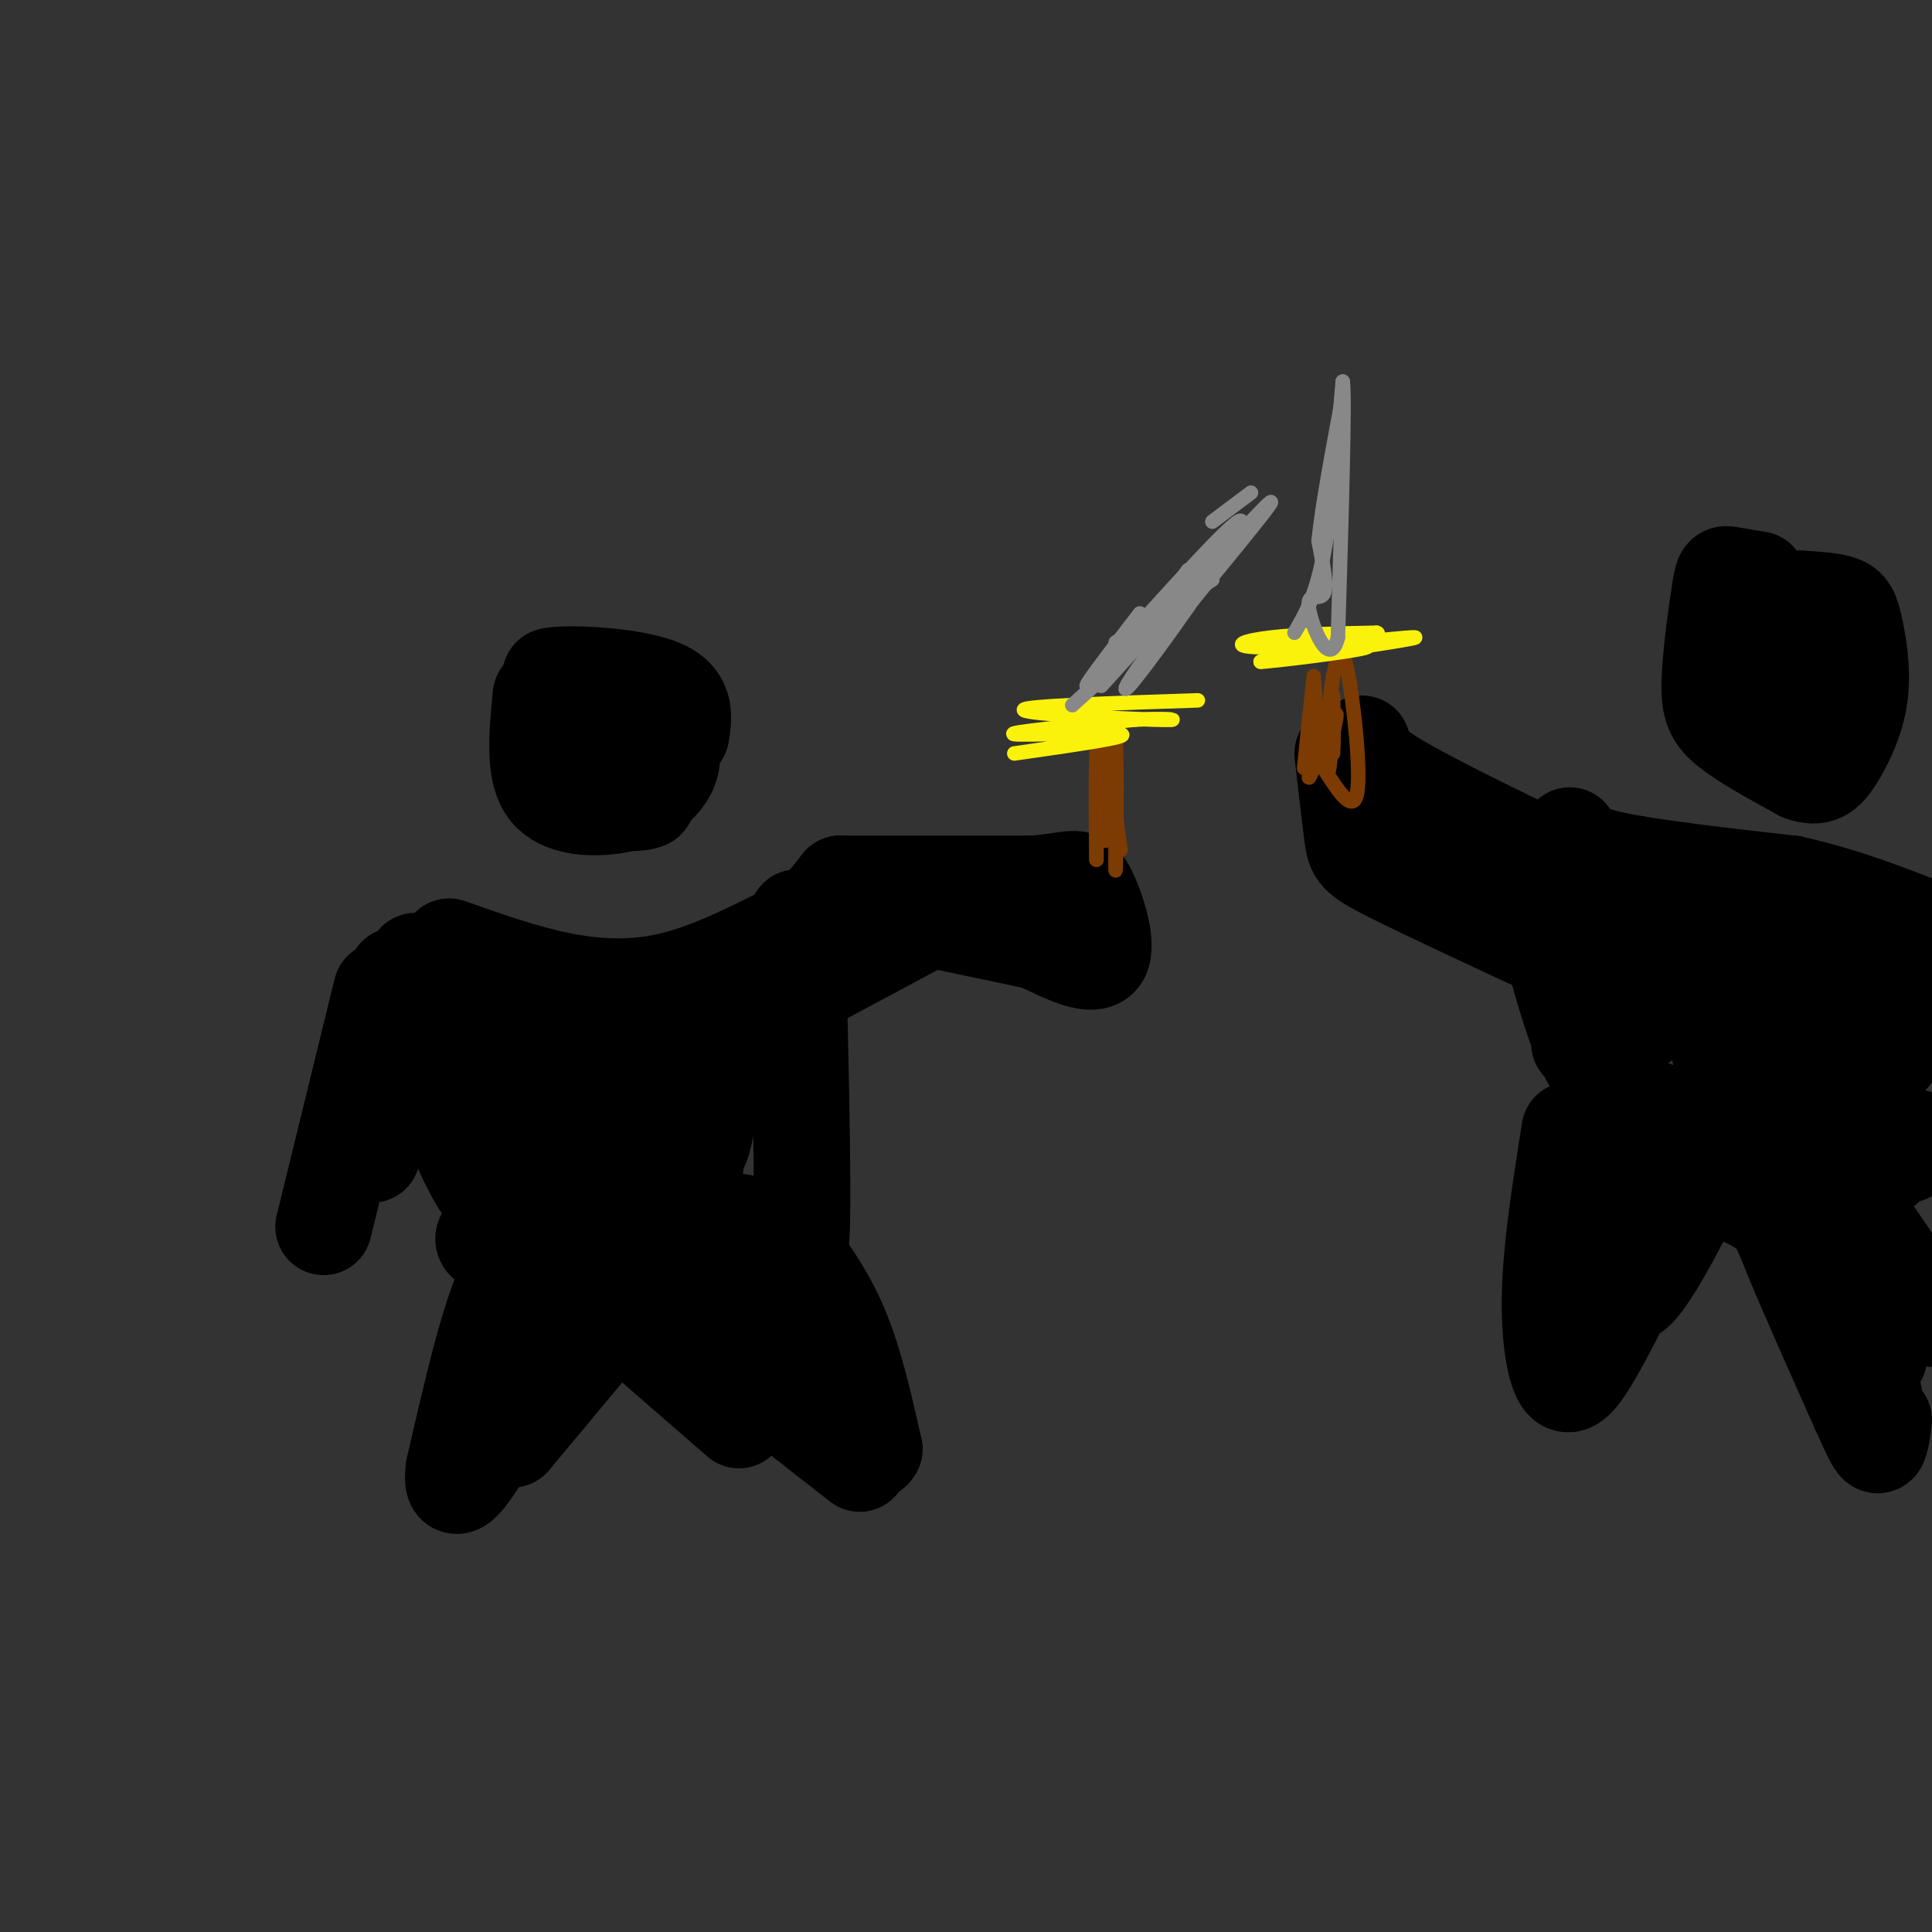 <svg viewBox='0 0 400 400' version='1.1' xmlns='http://www.w3.org/2000/svg' xmlns:xlink='http://www.w3.org/1999/xlink'><rect x="0" y="0" width="400" height="400" fill="#333333" stroke="none"/><g fill='none' stroke='#000000' stroke-width='6' stroke-linecap='round' stroke-linejoin='round'><path d='M113,135c-2.356,2.105 -4.711,4.211 -6,8c-1.289,3.789 -1.510,9.263 -1,14c0.510,4.737 1.753,8.737 8,12c6.247,3.263 17.499,5.789 23,3c5.501,-2.789 5.250,-10.895 5,-19'/><path d='M142,153c0.750,-3.988 0.125,-4.458 -2,-6c-2.125,-1.542 -5.750,-4.155 -11,-6c-5.250,-1.845 -12.125,-2.923 -19,-4'/></g>
<g fill='none' stroke='#000000' stroke-width='20' stroke-linecap='round' stroke-linejoin='round'><path d='M112,144c-0.733,7.533 -1.467,15.067 1,19c2.467,3.933 8.133,4.267 12,4c3.867,-0.267 5.933,-1.133 8,-2'/><path d='M133,165c3.033,-1.764 6.617,-5.174 6,-9c-0.617,-3.826 -5.435,-8.069 -9,-11c-3.565,-2.931 -5.876,-4.552 -7,-2c-1.124,2.552 -1.062,9.276 -1,16'/><path d='M122,159c0.821,2.679 3.375,1.375 5,-2c1.625,-3.375 2.321,-8.821 0,-12c-2.321,-3.179 -7.661,-4.089 -13,-5'/><path d='M114,140c2.644,-0.778 15.756,-0.222 22,2c6.244,2.222 5.622,6.111 5,10'/><path d='M93,196c7.689,2.733 15.378,5.467 23,7c7.622,1.533 15.178,1.867 23,0c7.822,-1.867 15.911,-5.933 24,-10'/><path d='M163,193c5.833,-3.333 8.417,-6.667 11,-10'/><path d='M174,183c0.000,0.000 0.100,0.100 0.1,0.1'/><path d='M174,183c0.000,0.000 40.000,0.000 40,0'/><path d='M214,183c8.345,-0.643 9.208,-2.250 11,1c1.792,3.250 4.512,11.357 3,14c-1.512,2.643 -7.256,-0.179 -13,-3'/><path d='M215,195c-5.333,-1.167 -12.167,-2.583 -19,-4'/><path d='M217,190c-17.667,0.000 -35.333,0.000 -41,0c-5.667,0.000 0.667,0.000 7,0'/><path d='M195,189c0.000,0.000 -28.000,15.000 -28,15'/><path d='M178,188c-9.250,11.167 -18.500,22.333 -22,26c-3.500,3.667 -1.250,-0.167 1,-4'/><path d='M165,190c0.622,26.178 1.244,52.356 1,63c-0.244,10.644 -1.356,5.756 -5,3c-3.644,-2.756 -9.822,-3.378 -16,-4'/><path d='M145,252c-10.107,-1.440 -27.375,-3.042 -35,-4c-7.625,-0.958 -5.607,-1.274 -6,-4c-0.393,-2.726 -3.196,-7.863 -6,-13'/><path d='M86,199c-0.830,2.712 -1.661,5.425 1,15c2.661,9.575 8.812,26.013 13,32c4.188,5.987 6.411,1.522 9,-5c2.589,-6.522 5.543,-15.102 7,-20c1.457,-4.898 1.416,-6.114 -1,-7c-2.416,-0.886 -7.208,-1.443 -12,-2'/><path d='M103,212c-2.279,3.808 -1.976,14.328 -2,19c-0.024,4.672 -0.373,3.496 3,3c3.373,-0.496 10.470,-0.313 14,-2c3.530,-1.687 3.493,-5.246 2,-9c-1.493,-3.754 -4.443,-7.704 -7,-10c-2.557,-2.296 -4.722,-2.938 -7,0c-2.278,2.938 -4.668,9.456 -2,15c2.668,5.544 10.396,10.115 18,12c7.604,1.885 15.086,1.084 19,0c3.914,-1.084 4.261,-2.453 5,-6c0.739,-3.547 1.869,-9.274 3,-15'/><path d='M149,219c0.662,-2.849 0.815,-2.472 0,-3c-0.815,-0.528 -2.600,-1.962 -5,3c-2.400,4.962 -5.417,16.320 -5,19c0.417,2.680 4.266,-3.317 2,-8c-2.266,-4.683 -10.647,-8.052 -12,-8c-1.353,0.052 4.324,3.526 10,7'/><path d='M139,229c2.281,1.676 2.982,2.367 3,0c0.018,-2.367 -0.649,-7.791 0,-5c0.649,2.791 2.614,13.797 2,17c-0.614,3.203 -3.807,-1.399 -7,-6'/><path d='M82,202c0.000,0.000 -5.000,37.000 -5,37'/><path d='M79,205c0.000,0.000 -12.000,49.000 -12,49'/><path d='M163,257c4.000,5.417 8.000,10.833 11,18c3.000,7.167 5.000,16.083 7,25'/><path d='M181,300c-1.267,2.867 -7.933,-2.467 -12,-8c-4.067,-5.533 -5.533,-11.267 -7,-17'/><path d='M162,275c-0.644,-6.200 1.244,-13.200 -6,-17c-7.244,-3.800 -23.622,-4.400 -40,-5'/><path d='M116,253c-8.107,-1.036 -8.375,-1.125 -11,0c-2.625,1.125 -7.607,3.464 -3,5c4.607,1.536 18.804,2.268 33,3'/><path d='M135,261c10.600,0.689 20.600,0.911 18,1c-2.600,0.089 -17.800,0.044 -33,0'/><path d='M120,262c-7.978,-1.067 -11.422,-3.733 -15,3c-3.578,6.733 -7.289,22.867 -11,39'/><path d='M94,304c-0.911,6.600 2.311,3.600 7,-5c4.689,-8.600 10.844,-22.800 17,-37'/><path d='M282,154c0.083,1.667 0.167,3.333 6,7c5.833,3.667 17.417,9.333 29,15'/><path d='M364,120c-2.378,-0.396 -4.756,-0.791 -6,-1c-1.244,-0.209 -1.354,-0.231 -2,4c-0.646,4.231 -1.828,12.716 -2,18c-0.172,5.284 0.665,7.367 4,10c3.335,2.633 9.167,5.817 15,9'/><path d='M373,160c3.592,1.295 5.073,0.032 7,-3c1.927,-3.032 4.300,-7.833 5,-13c0.700,-5.167 -0.273,-10.699 -1,-14c-0.727,-3.301 -1.208,-4.372 -3,-5c-1.792,-0.628 -4.896,-0.814 -8,-1'/><path d='M373,124c-2.223,-0.139 -3.781,0.014 -5,4c-1.219,3.986 -2.097,11.804 -1,15c1.097,3.196 4.171,1.770 6,0c1.829,-1.770 2.415,-3.885 3,-6'/><path d='M325,173c0.667,1.667 1.333,3.333 9,5c7.667,1.667 22.333,3.333 37,5'/><path d='M371,183c11.167,2.500 20.583,6.250 30,10'/><path d='M328,178c0.000,0.000 -1.000,38.000 -1,38'/><path d='M278,156c0.756,6.667 1.511,13.333 2,17c0.489,3.667 0.711,4.333 8,8c7.289,3.667 21.644,10.333 36,17'/><path d='M321,195c2.445,9.080 4.890,18.159 8,24c3.110,5.841 6.885,8.442 17,12c10.115,3.558 26.569,8.073 35,10c8.431,1.927 8.837,1.265 10,0c1.163,-1.265 3.081,-3.132 5,-5'/><path d='M396,236c0.833,-0.833 0.417,-0.417 0,0'/><path d='M336,188c0.369,13.095 0.738,26.190 5,23c4.262,-3.190 12.417,-22.667 15,-22c2.583,0.667 -0.405,21.476 0,28c0.405,6.524 4.202,-1.238 8,-9'/><path d='M364,208c5.095,-6.512 13.833,-18.292 18,-15c4.167,3.292 3.762,21.655 6,26c2.238,4.345 7.119,-5.327 12,-15'/><path d='M397,207c-6.833,3.875 -13.667,7.750 -17,10c-3.333,2.250 -3.167,2.875 -3,0c0.167,-2.875 0.333,-9.250 -1,-9c-1.333,0.250 -4.167,7.125 -7,14'/><path d='M375,222c0.000,0.000 20.000,17.000 20,17'/><path d='M131,268c0.000,0.000 -25.000,30.000 -25,30'/><path d='M130,274c0.000,0.000 23.000,20.000 23,20'/><path d='M142,269c1.500,3.167 3.000,6.333 9,12c6.000,5.667 16.500,13.833 27,22'/><path d='M325,234c-1.804,11.411 -3.607,22.821 -4,32c-0.393,9.179 0.625,16.125 2,19c1.375,2.875 3.107,1.679 6,-3c2.893,-4.679 6.946,-12.839 11,-21'/><path d='M340,261c5.738,-10.119 14.583,-24.917 14,-22c-0.583,2.917 -10.595,23.548 -15,28c-4.405,4.452 -3.202,-7.274 -2,-19'/><path d='M337,248c-1.936,-5.147 -5.777,-8.514 -1,-8c4.777,0.514 18.171,4.907 25,8c6.829,3.093 7.094,4.884 10,12c2.906,7.116 8.453,19.558 14,32'/><path d='M385,292c3.022,6.756 3.578,7.644 4,7c0.422,-0.644 0.711,-2.822 1,-5'/><path d='M385,251c0.000,0.000 15.000,22.000 15,22'/><path d='M383,267c0.000,0.000 5.000,22.000 5,22'/><path d='M387,268c0.000,0.000 2.000,13.000 2,13'/></g>
<g fill='none' stroke='#7C3B02' stroke-width='3' stroke-linecap='round' stroke-linejoin='round'><path d='M272,140c-1.000,9.417 -2.000,18.833 -2,19c0.000,0.167 1.000,-8.917 2,-18'/><path d='M272,141c0.400,1.244 0.400,13.356 1,15c0.600,1.644 1.800,-7.178 3,-16'/><path d='M276,140c0.940,-4.250 1.792,-6.875 3,-1c1.208,5.875 2.774,20.250 2,25c-0.774,4.750 -3.887,-0.125 -7,-5'/><path d='M274,159c-0.845,-4.571 0.542,-13.500 1,-13c0.458,0.500 -0.012,10.429 0,13c0.012,2.571 0.506,-2.214 1,-7'/><path d='M276,152c0.518,-2.700 1.314,-5.951 0,-3c-1.314,2.951 -4.738,12.102 -5,12c-0.262,-0.102 2.640,-9.458 4,-12c1.360,-2.542 1.180,1.729 1,6'/><path d='M276,155c0.156,-2.044 0.044,-10.156 0,-11c-0.044,-0.844 -0.022,5.578 0,12'/><path d='M229,155c0.844,-4.422 1.689,-8.844 2,-2c0.311,6.844 0.089,24.956 0,27c-0.089,2.044 -0.044,-11.978 0,-26'/><path d='M231,154c-0.408,1.700 -1.429,18.951 -2,20c-0.571,1.049 -0.692,-14.102 -1,-20c-0.308,-5.898 -0.802,-2.542 -1,3c-0.198,5.542 -0.099,13.271 0,21'/><path d='M227,178c0.044,-2.511 0.156,-19.289 1,-22c0.844,-2.711 2.422,8.644 4,20'/></g>
<g fill='none' stroke='#FBF20B' stroke-width='3' stroke-linecap='round' stroke-linejoin='round'><path d='M263,135c15.167,-1.667 30.333,-3.333 30,-3c-0.333,0.333 -16.167,2.667 -32,5'/><path d='M261,137c1.327,0.065 20.644,-2.271 22,-3c1.356,-0.729 -15.250,0.150 -22,0c-6.750,-0.150 -3.643,-1.329 2,-2c5.643,-0.671 13.821,-0.836 22,-1'/><path d='M285,131c1.667,0.333 -5.167,1.667 -12,3'/><path d='M210,156c12.289,-1.756 24.578,-3.511 22,-4c-2.578,-0.489 -20.022,0.289 -22,0c-1.978,-0.289 11.511,-1.644 25,-3'/><path d='M235,149c6.810,-0.369 11.333,0.208 4,0c-7.333,-0.208 -26.524,-1.202 -27,-2c-0.476,-0.798 17.762,-1.399 36,-2'/></g>
<g fill='none' stroke='#888888' stroke-width='3' stroke-linecap='round' stroke-linejoin='round'><path d='M268,131c2.167,-3.667 4.333,-7.333 6,-16c1.667,-8.667 2.833,-22.333 4,-36'/><path d='M278,79c0.500,2.833 -0.250,27.917 -1,53'/><path d='M277,132c-1.702,6.893 -5.458,-2.375 -6,-6c-0.542,-3.625 2.131,-1.607 3,-3c0.869,-1.393 -0.065,-6.196 -1,-11'/><path d='M273,112c0.667,-6.833 2.833,-18.417 5,-30'/><path d='M228,142c16.667,-18.417 33.333,-36.833 35,-38c1.667,-1.167 -11.667,14.917 -25,31'/><path d='M238,135c-5.619,7.607 -7.167,11.125 -1,3c6.167,-8.125 20.048,-27.893 20,-30c-0.048,-2.107 -14.024,13.446 -28,29'/><path d='M229,137c-2.167,3.000 6.417,-4.000 15,-11'/><path d='M251,120c0.000,0.000 -20.000,13.000 -20,13'/><path d='M251,108c0.000,0.000 8.000,-6.000 8,-6'/><path d='M222,146c0.000,0.000 10.000,-9.000 10,-9'/><path d='M239,127c-6.750,7.500 -13.500,15.000 -14,15c-0.500,0.000 5.250,-7.500 11,-15'/><path d='M246,118c0.000,0.000 -13.000,18.000 -13,18'/></g>
</svg>